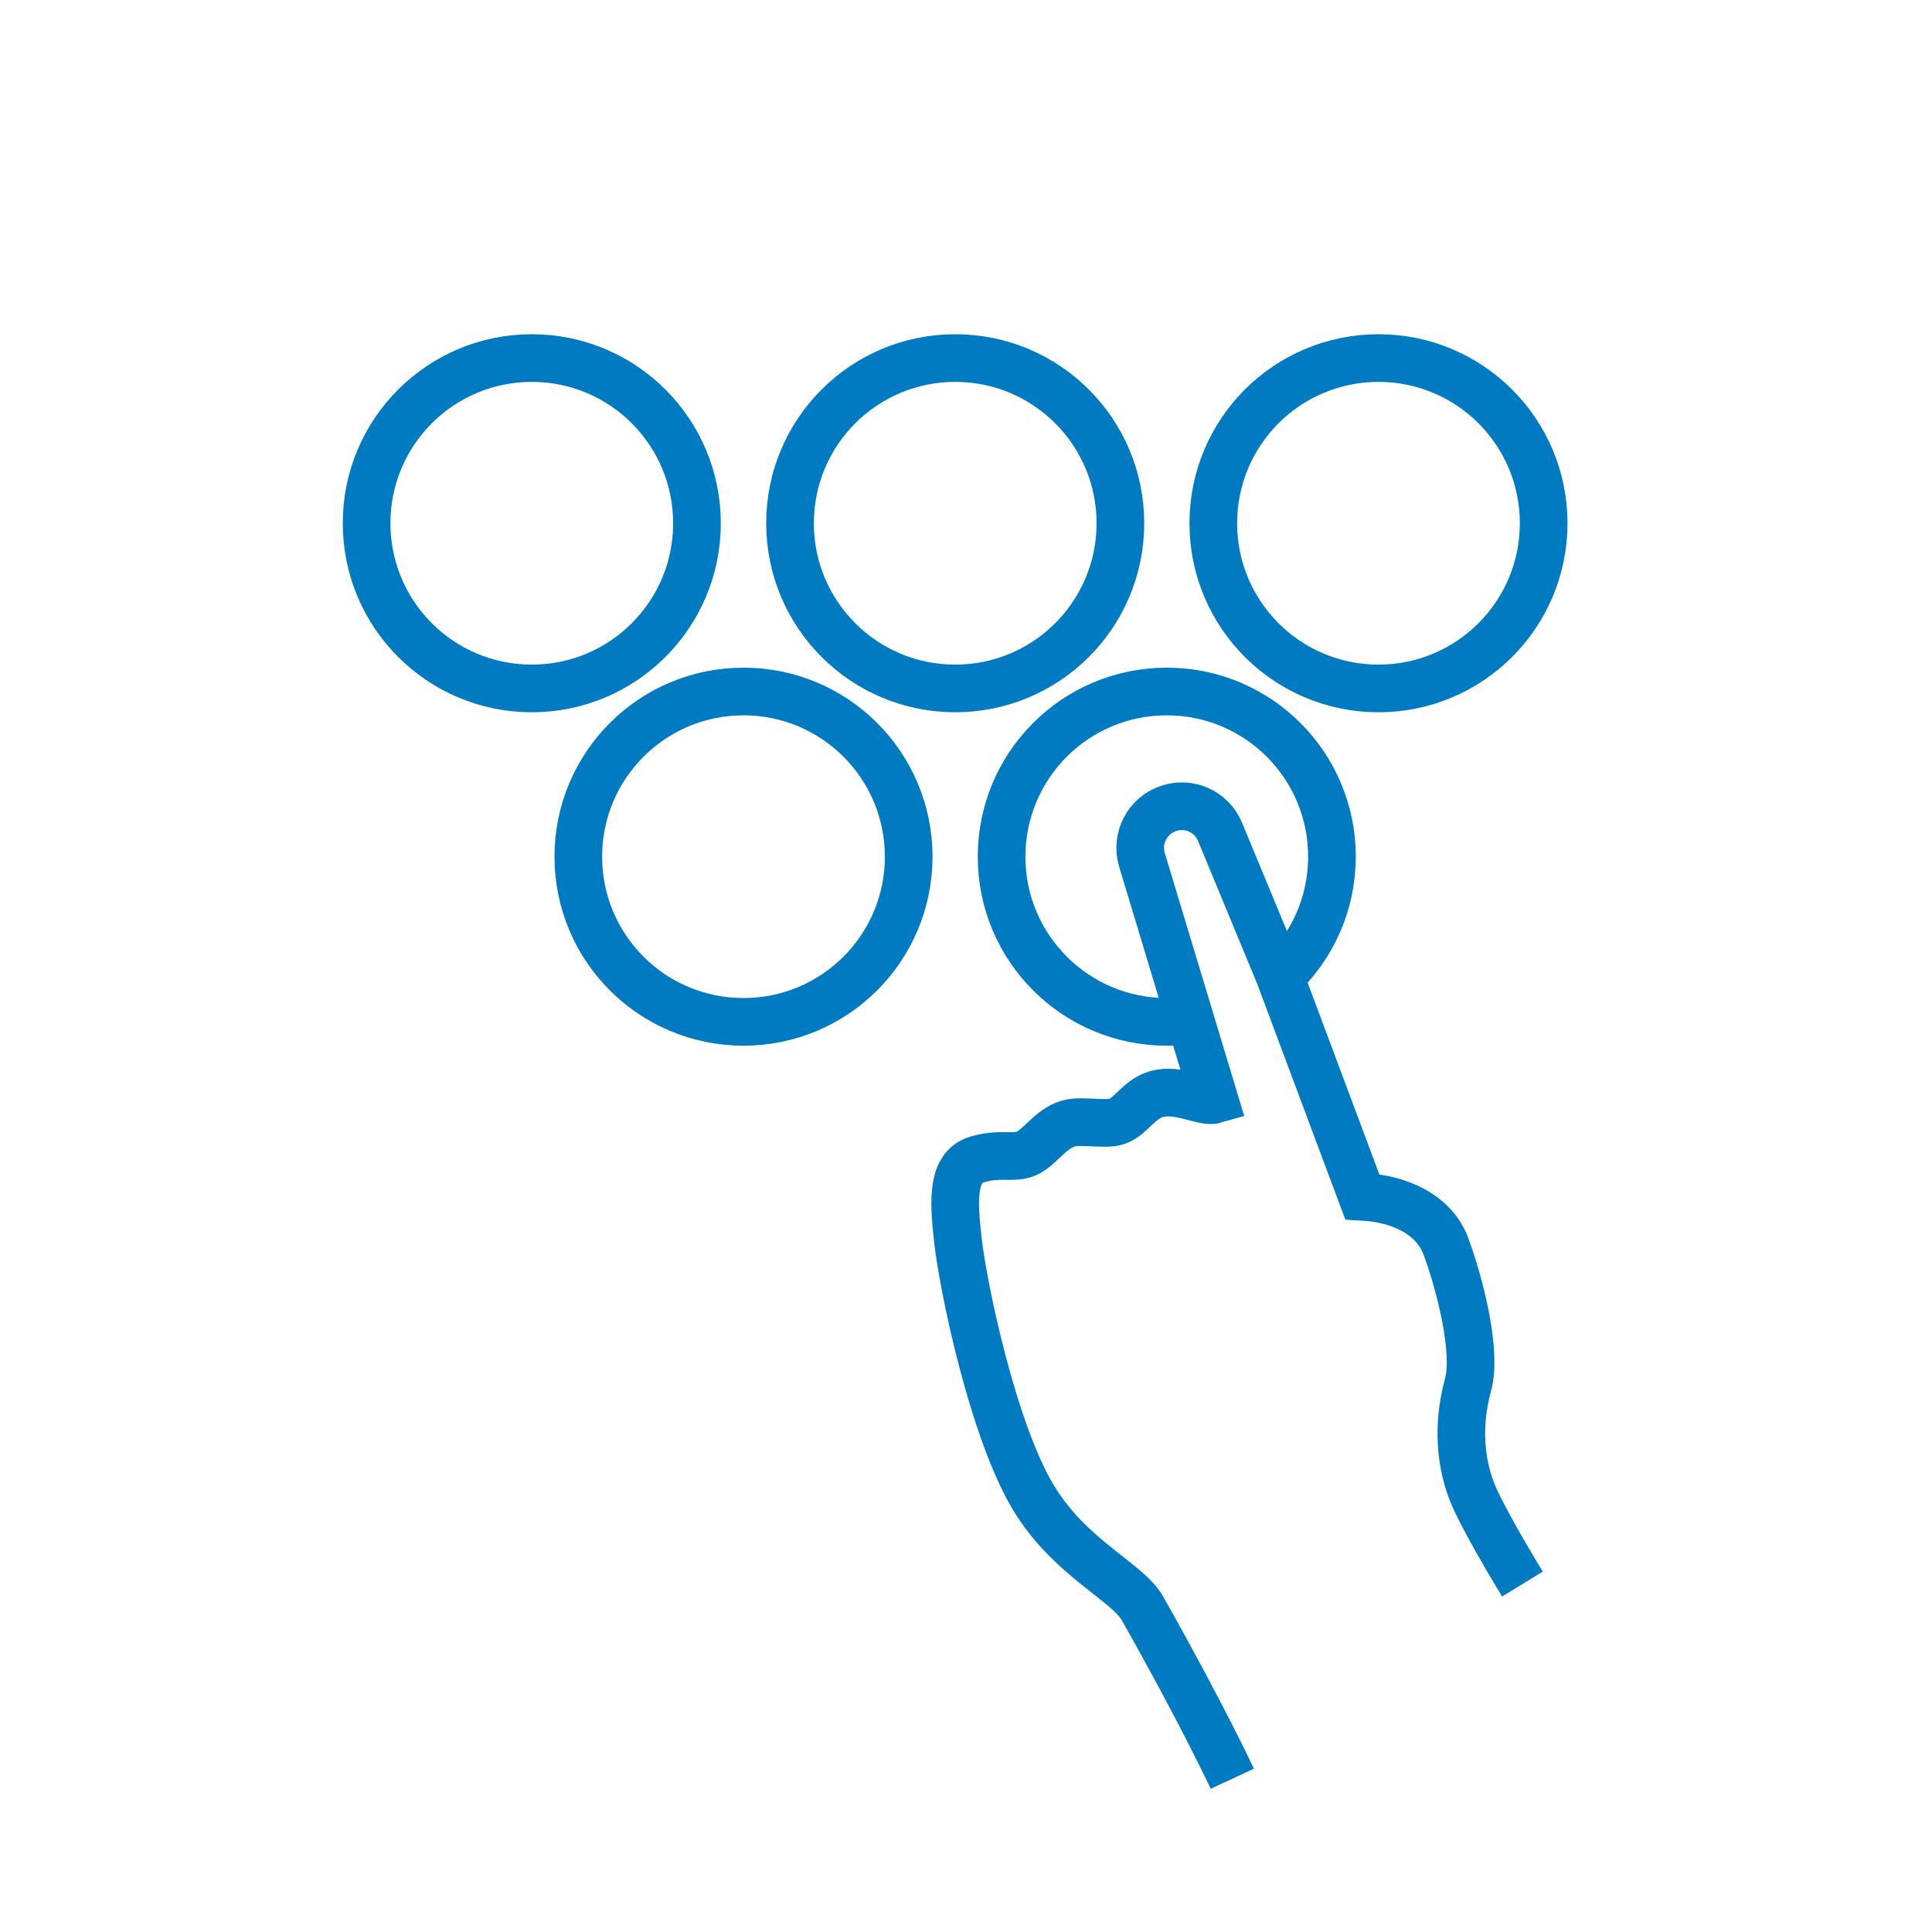<?xml version="1.0" encoding="UTF-8"?>
<svg id="Capa_1" data-name="Capa 1" xmlns="http://www.w3.org/2000/svg" viewBox="0 0 120 120">
  <defs>
    <style>
      .cls-1 {
        fill: none;
        stroke: #007bc2;
        stroke-miterlimit: 10;
        stroke-width: 2.96px;
      }
    </style>
  </defs>
  <path class="cls-1" d="M95.88,32.5c0,5.67-4.59,10.26-10.26,10.26s-10.26-4.59-10.26-10.26,4.59-10.26,10.26-10.26,10.26,4.59,10.26,10.26ZM73.94,63.37c-.48.07-.97.1-1.47.1-5.67,0-10.26-4.59-10.26-10.26s4.59-10.26,10.26-10.26,10.26,4.59,10.26,10.26c0,2.93-1.23,5.57-3.2,7.44M56.44,53.21c0,5.67-4.59,10.26-10.26,10.26s-10.26-4.59-10.26-10.26,4.59-10.26,10.26-10.26,10.26,4.59,10.26,10.26ZM69.59,32.5c0,5.67-4.59,10.26-10.26,10.26s-10.26-4.59-10.26-10.26,4.59-10.26,10.26-10.26,10.26,4.59,10.26,10.26ZM43.29,32.5c0,5.67-4.59,10.26-10.26,10.26s-10.26-4.59-10.26-10.26,4.59-10.26,10.26-10.26,10.26,4.59,10.26,10.26ZM94.56,98.39s-1.95-3.18-2.88-5.15c-.83-1.75-1.31-4.27-.49-7.26.55-2.03-.51-6.22-1.38-8.56-.74-2.01-2.91-2.97-5.2-3.09l-5.14-13.75-3.69-8.91c-.52-1.26-1.93-1.9-3.22-1.45-1.31.45-2.03,1.86-1.63,3.19l4.5,14.9c-.69.2-2.25-.75-3.61-.35-1.12.33-1.59,1.44-2.51,1.71-.72.21-2.16-.11-2.94.11-1.22.35-1.85,1.65-2.8,1.93-.8.23-1.5-.09-2.86.3-1.57.46-1.5,2.42-1.23,4.89.34,3.11,2.21,11.96,4.69,16.09,2.28,3.8,5.83,5.22,6.79,6.91,3.72,6.58,5.58,10.58,5.58,10.58"/>
</svg>